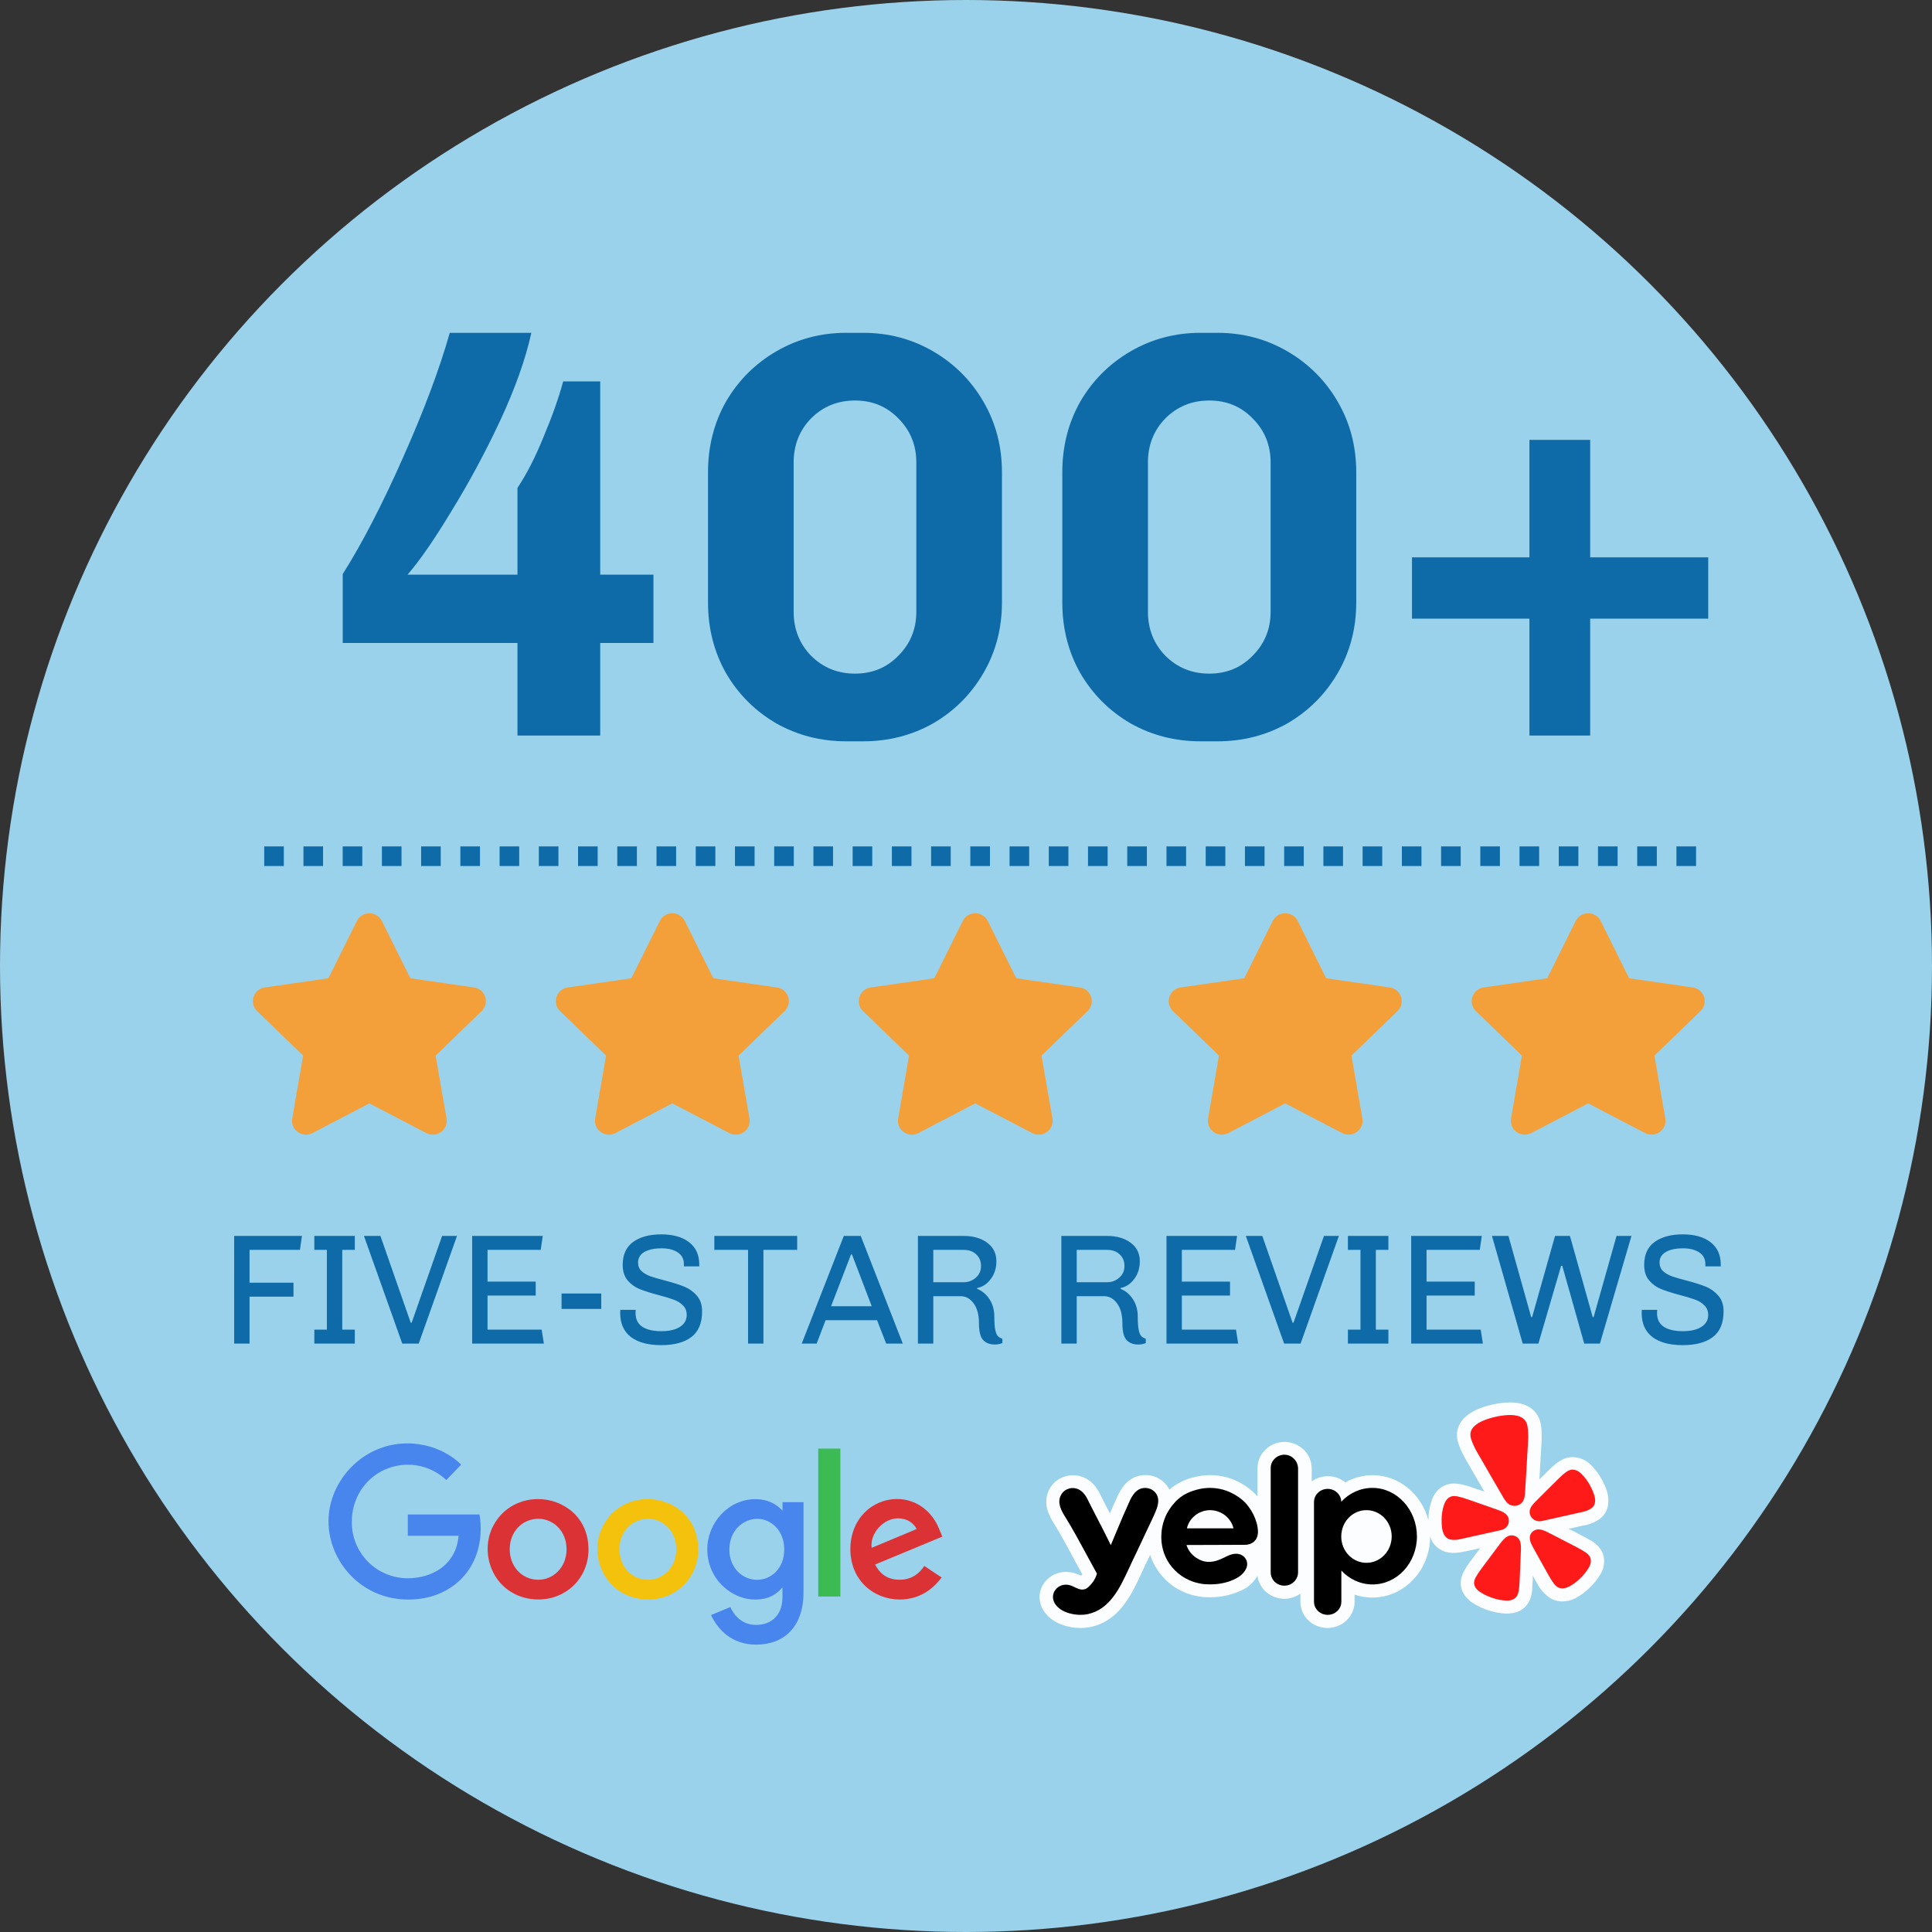 <svg width="197" height="197" viewBox="0 0 197 197" fill="none" xmlns="http://www.w3.org/2000/svg">
<rect x="0" y="0" width="197" height="197" fill="#333333" stroke="none"/>
<circle cx="98.5" cy="98.5" r="98.5" fill="#9AD2EB"/>
<path d="M36.39 93.912L33.489 99.749L27 100.688C25.837 100.855 25.37 102.279 26.214 103.095L30.909 107.635L29.798 114.05C29.599 115.209 30.829 116.078 31.859 115.535L37.664 112.507L43.469 115.535C44.5 116.073 45.73 115.209 45.53 114.05L44.42 107.635L49.115 103.095C49.959 102.279 49.492 100.855 48.329 100.688L41.84 99.749L38.939 93.912C38.419 92.871 36.914 92.858 36.39 93.912Z" fill="#F3A03A"/>
<path d="M67.28 93.912L64.38 99.749L57.891 100.688C56.727 100.855 56.261 102.279 57.105 103.095L61.799 107.635L60.689 114.05C60.489 115.209 61.719 116.078 62.75 115.535L68.555 112.507L74.36 115.535C75.391 116.073 76.621 115.209 76.421 114.05L75.311 107.635L80.005 103.095C80.849 102.279 80.383 100.855 79.219 100.688L72.73 99.749L69.83 93.912C69.31 92.871 67.804 92.858 67.28 93.912Z" fill="#F3A03A"/>
<path d="M98.172 93.912L95.272 99.749L88.782 100.688C87.619 100.855 87.152 102.279 87.996 103.095L92.691 107.635L91.581 114.05C91.381 115.209 92.611 116.078 93.641 115.535L99.447 112.507L105.252 115.535C106.282 116.073 107.512 115.209 107.313 114.05L106.202 107.635L110.897 103.095C111.741 102.279 111.275 100.855 110.111 100.688L103.622 99.749L100.721 93.912C100.202 92.871 98.696 92.858 98.172 93.912Z" fill="#F3A03A"/>
<path d="M129.775 93.912L126.875 99.749L120.386 100.688C119.222 100.855 118.756 102.279 119.6 103.095L124.295 107.635L123.184 114.05C122.984 115.209 124.215 116.078 125.245 115.535L131.05 112.507L136.855 115.535C137.886 116.073 139.116 115.209 138.916 114.05L137.806 107.635L142.5 103.095C143.344 102.279 142.878 100.855 141.714 100.688L135.225 99.749L132.325 93.912C131.805 92.871 130.3 92.858 129.775 93.912Z" fill="#F3A03A"/>
<path d="M160.667 93.912L157.767 99.749L151.278 100.688C150.114 100.855 149.648 102.279 150.491 103.095L155.186 107.635L154.076 114.05C153.876 115.209 155.106 116.078 156.137 115.535L161.942 112.507L167.747 115.535C168.777 116.073 170.008 115.209 169.808 114.05L168.697 107.635L173.392 103.095C174.236 102.279 173.77 100.855 172.606 100.688L166.117 99.749L163.216 93.912C162.697 92.871 161.191 92.858 160.667 93.912Z" fill="#F3A03A"/>
<line x1="26.942" y1="87.305" x2="172.954" y2="87.305" stroke="#0E6BA8" stroke-width="2" stroke-dasharray="2 2"/>
<path d="M30.79 126.024L30.582 127.448H25.446V130.792H29.926V132.216H25.446V137H23.878V126.024H30.79ZM36.179 126.024V127.448H34.899V135.576H36.179V137H32.051V135.576H33.331V127.448H32.051V126.024H36.179ZM46.599 126.024L42.695 137H41.015L37.111 126.024H38.791L41.879 134.872H41.975L45.079 126.024H46.599ZM55.344 126.024L55.136 127.448H49.712V130.68H54.624V132.104H49.712V135.576H55.232L55.456 137H48.144V126.024H55.344ZM61.308 131.896V133.464H57.26V131.896H61.308ZM67.43 125.864C68.636 125.864 69.58 126.131 70.262 126.664C70.956 127.197 71.302 127.955 71.302 128.936V129.128H69.734V128.888C69.734 128.376 69.526 127.981 69.11 127.704C68.694 127.427 68.145 127.288 67.462 127.288C66.705 127.288 66.113 127.416 65.686 127.672C65.27 127.917 65.062 128.275 65.062 128.744C65.062 129.096 65.18 129.384 65.414 129.608C65.66 129.832 65.958 130.008 66.31 130.136C66.673 130.264 67.169 130.408 67.798 130.568C68.609 130.781 69.265 130.989 69.766 131.192C70.268 131.395 70.694 131.699 71.046 132.104C71.409 132.509 71.59 133.048 71.59 133.72C71.59 134.915 71.222 135.789 70.486 136.344C69.761 136.888 68.737 137.16 67.414 137.16C66.092 137.16 65.062 136.883 64.326 136.328C63.601 135.763 63.238 134.947 63.238 133.88L63.254 133.56H64.822L64.806 133.896C64.806 134.515 65.036 134.979 65.494 135.288C65.964 135.587 66.609 135.736 67.43 135.736C68.23 135.736 68.86 135.592 69.318 135.304C69.788 135.005 70.022 134.6 70.022 134.088C70.022 133.683 69.894 133.357 69.638 133.112C69.393 132.856 69.078 132.659 68.694 132.52C68.321 132.381 67.809 132.227 67.158 132.056C66.358 131.843 65.718 131.64 65.238 131.448C64.758 131.256 64.348 130.963 64.006 130.568C63.665 130.163 63.494 129.635 63.494 128.984C63.494 127.928 63.852 127.144 64.566 126.632C65.281 126.12 66.236 125.864 67.43 125.864ZM81.285 126.024V127.448H77.846V137H76.278V127.448H72.838V126.024H81.285ZM87.767 126.024L92.055 137H90.359L89.431 134.616H84.183L83.272 137H81.751L86.04 126.024H87.767ZM86.871 127.912H86.775L84.743 133.192H88.888L86.871 127.912ZM98.269 126.024C99.24 126.024 100.034 126.253 100.653 126.712C101.282 127.171 101.597 127.8 101.597 128.6C101.597 129.315 101.405 129.923 101.021 130.424C100.648 130.925 100.184 131.229 99.629 131.336V131.416C100.141 131.619 100.562 131.971 100.893 132.472C101.224 132.973 101.389 133.576 101.389 134.28C101.389 134.867 101.421 135.309 101.485 135.608C101.549 135.907 101.634 136.115 101.741 136.232C101.848 136.349 102.002 136.44 102.205 136.504V136.952C101.97 137.048 101.72 137.096 101.453 137.096C100.941 137.096 100.541 136.947 100.253 136.648C99.965 136.339 99.821 135.763 99.821 134.92C99.821 134.056 99.64 133.384 99.277 132.904C98.925 132.413 98.482 132.168 97.949 132.168H95.165V137H93.597V126.024H98.269ZM95.165 127.448V130.744H98.285C98.744 130.744 99.149 130.589 99.501 130.28C99.853 129.971 100.029 129.587 100.029 129.128V129.064C100.029 128.595 99.869 128.211 99.549 127.912C99.229 127.603 98.808 127.448 98.285 127.448H95.165ZM112.894 126.024C113.865 126.024 114.659 126.253 115.278 126.712C115.907 127.171 116.222 127.8 116.222 128.6C116.222 129.315 116.03 129.923 115.646 130.424C115.273 130.925 114.809 131.229 114.254 131.336V131.416C114.766 131.619 115.187 131.971 115.518 132.472C115.849 132.973 116.014 133.576 116.014 134.28C116.014 134.867 116.046 135.309 116.11 135.608C116.174 135.907 116.259 136.115 116.366 136.232C116.473 136.349 116.627 136.44 116.83 136.504V136.952C116.595 137.048 116.345 137.096 116.078 137.096C115.566 137.096 115.166 136.947 114.878 136.648C114.59 136.339 114.446 135.763 114.446 134.92C114.446 134.056 114.265 133.384 113.902 132.904C113.55 132.413 113.107 132.168 112.574 132.168H109.79V137H108.222V126.024H112.894ZM109.79 127.448V130.744H112.91C113.369 130.744 113.774 130.589 114.126 130.28C114.478 129.971 114.654 129.587 114.654 129.128V129.064C114.654 128.595 114.494 128.211 114.174 127.912C113.854 127.603 113.433 127.448 112.91 127.448H109.79ZM126.141 126.024L125.933 127.448H120.509V130.68H125.421V132.104H120.509V135.576H126.029L126.253 137H118.941V126.024H126.141ZM136.521 126.024L132.617 137H130.937L127.033 126.024H128.713L131.801 134.872H131.897L135.001 126.024H136.521ZM141.57 126.024V127.448H140.29V135.576H141.57V137H137.442V135.576H138.722V127.448H137.442V126.024H141.57ZM151.094 126.024L150.886 127.448H145.462V130.68H150.374V132.104H145.462V135.576H150.982L151.206 137H143.894V126.024H151.094ZM166.354 126.024L163.138 137H161.538L159.298 129.064H159.186L156.866 137H155.266L152.13 126.024H153.81L156.13 134.296H156.226L158.562 126.024H160.082L162.402 134.296H162.498L164.834 126.024H166.354ZM171.587 125.864C172.792 125.864 173.736 126.131 174.419 126.664C175.112 127.197 175.459 127.955 175.459 128.936V129.128H173.891V128.888C173.891 128.376 173.683 127.981 173.267 127.704C172.851 127.427 172.301 127.288 171.619 127.288C170.861 127.288 170.269 127.416 169.843 127.672C169.427 127.917 169.219 128.275 169.219 128.744C169.219 129.096 169.336 129.384 169.571 129.608C169.816 129.832 170.115 130.008 170.467 130.136C170.829 130.264 171.325 130.408 171.955 130.568C172.765 130.781 173.421 130.989 173.923 131.192C174.424 131.395 174.851 131.699 175.203 132.104C175.565 132.509 175.747 133.048 175.747 133.72C175.747 134.915 175.378 135.789 174.642 136.344C173.917 136.888 172.893 137.16 171.571 137.16C170.248 137.16 169.219 136.883 168.483 136.328C167.757 135.763 167.395 134.947 167.395 133.88L167.411 133.56H168.979L168.963 133.896C168.963 134.515 169.192 134.979 169.651 135.288C170.12 135.587 170.765 135.736 171.587 135.736C172.387 135.736 173.016 135.592 173.475 135.304C173.944 135.005 174.179 134.6 174.179 134.088C174.179 133.683 174.051 133.357 173.795 133.112C173.549 132.856 173.235 132.659 172.851 132.52C172.477 132.381 171.965 132.227 171.315 132.056C170.515 131.843 169.875 131.64 169.395 131.448C168.914 131.256 168.504 130.963 168.163 130.568C167.821 130.163 167.651 129.635 167.651 128.984C167.651 127.928 168.008 127.144 168.723 126.632C169.437 126.12 170.392 125.864 171.587 125.864Z" fill="#0E6BA8"/>
<g clip-path="url(#clip0_1181_457)">
<path d="M163.433 151.049C163.121 150.416 162.701 149.839 162.191 149.34C162.088 149.244 161.979 149.155 161.862 149.076C161.775 149.01 161.683 148.949 161.589 148.894H161.569L161.545 148.88C161.442 148.826 161.337 148.778 161.23 148.735H161.202C160.932 148.632 160.645 148.579 160.354 148.579H160.234C159.915 148.598 159.604 148.681 159.32 148.822C158.985 148.994 158.677 149.212 158.406 149.469H158.39L158.373 149.485C158.363 149.497 158.351 149.508 158.338 149.517L158.285 149.564C158.1 149.733 157.913 149.916 157.697 150.129L157.544 150.283C157.35 150.471 157.158 150.66 156.967 150.85C157.026 149.852 157.09 148.83 157.142 147.816C157.142 147.686 157.155 147.552 157.166 147.424C157.205 146.981 157.214 146.535 157.194 146.091V145.982C157.166 145.475 157.123 144.712 156.599 144.057C156.215 143.57 155.447 143 153.987 143C153.656 143.002 153.326 143.026 152.999 143.071C152.461 143.145 151.931 143.263 151.414 143.423C149.789 143.938 148.85 144.743 148.615 145.837C148.442 146.648 148.752 147.354 148.954 147.821L148.998 147.921C149.181 148.331 149.392 148.728 149.63 149.11L149.827 149.451C150.331 150.335 150.841 151.215 151.357 152.092L150.574 151.828L150.374 151.76C150.084 151.657 149.827 151.569 149.589 151.495L149.524 151.477L149.477 151.464H149.433C149.072 151.347 148.696 151.282 148.316 151.271H148.257C147.957 151.27 147.66 151.327 147.383 151.44C147.077 151.564 146.803 151.751 146.578 151.986C146.503 152.072 146.432 152.16 146.365 152.251L146.349 152.272L146.332 152.296C146.194 152.499 146.081 152.717 145.996 152.946V152.962C145.764 153.622 145.648 154.316 145.654 155.013C144.956 152.372 142.668 150.42 139.97 150.42C138.99 150.423 138.029 150.676 137.184 151.155C136.708 150.766 136.109 150.545 135.486 150.527C134.862 150.509 134.251 150.696 133.752 151.057V149.667C133.735 148.967 133.438 148.301 132.922 147.808C132.407 147.316 131.713 147.035 130.988 147.026C130.253 147.029 129.549 147.313 129.031 147.816C128.512 148.319 128.222 149 128.223 149.71V152.597C128.155 152.509 128.081 152.425 128.002 152.346C127.206 151.541 126.205 150.953 125.098 150.642C123.984 150.339 122.805 150.34 121.691 150.644H121.661C120.763 150.872 119.933 151.299 119.237 151.891C119.017 151.445 118.67 151.069 118.237 150.806C117.803 150.543 117.302 150.405 116.79 150.407C116.53 150.407 116.273 150.444 116.024 150.515C114.655 150.914 114.108 152.198 113.774 152.964C113.744 153.035 113.716 153.102 113.687 153.165C113.605 153.355 113.525 153.524 113.462 153.659C113.399 153.79 113.34 153.923 113.287 154.058C113.248 154.161 113.216 154.232 113.178 154.322C112.95 153.874 112.719 153.428 112.485 152.983L112.348 152.703C112.003 151.989 111.486 150.917 110.2 150.542C109.559 150.353 108.868 150.4 108.261 150.675C107.655 150.95 107.175 151.432 106.916 152.029C106.295 153.447 107.066 154.699 107.48 155.37C107.776 155.847 108.156 156.477 108.512 157.132C108.664 157.396 108.722 157.508 109.059 158.138L109.108 158.226L109.535 159.018C109.637 159.2 109.748 159.409 109.88 159.653C110.02 159.917 110.178 160.201 110.353 160.519C110.323 160.559 110.293 160.601 110.257 160.64L110.233 160.669L110.194 160.651C109.921 160.517 109.632 160.418 109.333 160.355C109.122 160.308 108.906 160.284 108.689 160.283C108.216 160.283 107.75 160.403 107.34 160.632C106.93 160.861 106.589 161.189 106.352 161.585C106.115 161.984 105.994 162.437 106 162.897C106.007 163.357 106.141 163.806 106.388 164.199C107.208 165.519 108.881 166 110.181 166C110.526 166.001 110.87 165.967 111.207 165.897C114.127 165.285 115.392 162.568 116.314 160.585L116.5 160.186C116.69 159.765 116.888 159.348 117.094 158.934L117.277 158.545C117.464 159.123 117.737 159.672 118.09 160.173C118.307 160.485 118.55 160.78 118.818 161.053C119.09 161.321 119.386 161.565 119.702 161.784C120.021 161.999 120.362 162.183 120.717 162.336C121.08 162.5 121.459 162.623 121.85 162.706C122.089 162.763 122.333 162.806 122.578 162.835C122.803 162.858 123.028 162.868 123.254 162.864H123.453C124.264 162.865 125.069 162.731 125.832 162.468C126.183 162.356 126.523 162.213 126.848 162.041C127.424 161.717 127.897 161.248 128.216 160.682C128.3 161.327 128.624 161.92 129.127 162.351C129.63 162.782 130.279 163.022 130.952 163.025C131.544 163.025 132.12 162.84 132.595 162.497V163.332C132.595 164.04 132.886 164.718 133.404 165.219C133.922 165.719 134.626 166 135.359 166C136.092 166 136.795 165.719 137.313 165.219C137.831 164.718 138.123 164.04 138.123 163.332V162.603C138.706 162.799 139.319 162.899 139.937 162.899C143.183 162.899 145.823 160.109 145.829 156.68C145.896 156.888 145.988 157.088 146.102 157.275C146.277 157.54 146.504 157.767 146.773 157.943C147.16 158.192 147.611 158.33 148.076 158.342H148.289C148.651 158.334 149.01 158.284 149.359 158.194H149.417L150.93 157.864C150.692 158.181 150.459 158.49 150.235 158.797L150.109 158.968C149.926 159.211 149.769 159.425 149.63 159.631L149.592 159.689L149.564 159.729L149.551 159.747V159.766C149.334 160.071 149.164 160.405 149.047 160.757C148.951 161.055 148.922 161.369 148.96 161.679C149.002 161.995 149.114 162.3 149.288 162.571V162.584C149.351 162.68 149.422 162.772 149.493 162.848L149.51 162.864L149.524 162.883C149.6 162.97 149.685 163.052 149.77 163.131C149.87 163.227 149.978 163.315 150.093 163.396C150.634 163.753 151.226 164.033 151.849 164.227C152.381 164.398 152.933 164.5 153.491 164.531H153.651C153.742 164.532 153.834 164.528 153.924 164.518C154.038 164.509 154.151 164.494 154.263 164.473H154.312C154.427 164.447 154.541 164.415 154.652 164.378H154.668C154.975 164.268 155.255 164.097 155.489 163.876C155.714 163.655 155.89 163.392 156.007 163.102C156.139 162.756 156.218 162.393 156.242 162.024V161.977C156.244 161.961 156.244 161.945 156.242 161.929V161.868C156.266 161.604 156.278 161.361 156.291 161.076V160.67L156.384 160.833L156.491 161.026C156.639 161.29 156.764 161.512 156.896 161.723L156.929 161.776L156.959 161.823V161.84L156.973 161.861C157.183 162.174 157.439 162.456 157.733 162.698C157.969 162.911 158.248 163.074 158.554 163.176H158.571C158.808 163.253 159.057 163.292 159.307 163.292C159.385 163.292 159.462 163.287 159.539 163.279H159.565C159.682 163.266 159.799 163.247 159.915 163.221H159.964C160.076 163.193 160.187 163.157 160.295 163.116C160.424 163.069 160.549 163.013 160.67 162.949C161.16 162.685 161.611 162.359 162.011 161.98C162.483 161.541 162.889 161.039 163.215 160.49C163.341 160.271 163.437 160.037 163.5 159.795V159.75C163.527 159.64 163.547 159.529 163.56 159.417V159.382C163.591 159.069 163.554 158.752 163.451 158.453C163.343 158.157 163.171 157.887 162.947 157.66C162.682 157.395 162.378 157.167 162.047 156.984H162.027L162.005 156.971L161.962 156.948L161.907 156.913C161.688 156.789 161.445 156.649 161.187 156.528L160.974 156.416C160.634 156.233 160.29 156.057 159.942 155.888L161.442 155.552H161.5C161.926 155.475 162.336 155.333 162.717 155.132C163.128 154.926 163.471 154.611 163.705 154.224C163.859 153.954 163.952 153.657 163.979 153.349C164.099 152.396 163.683 151.553 163.435 151.049H163.433Z" fill="white" fill-opacity="0.96"/>
<path d="M152.128 156.225L153.031 156.023C153.05 156.019 153.082 156.012 153.12 156C153.369 155.936 153.583 155.78 153.716 155.567C153.849 155.353 153.891 155.098 153.833 154.855L153.829 154.84C153.799 154.723 153.747 154.613 153.675 154.516C153.574 154.392 153.449 154.288 153.307 154.21C153.139 154.118 152.964 154.04 152.783 153.977L151.793 153.627C151.238 153.428 150.682 153.234 150.121 153.044C149.757 152.919 149.449 152.81 149.181 152.729C149.131 152.715 149.08 152.7 149.03 152.684C148.706 152.589 148.479 152.549 148.286 152.548C148.158 152.543 148.03 152.566 147.912 152.614C147.788 152.665 147.676 152.742 147.585 152.838C147.54 152.887 147.497 152.939 147.458 152.993C147.38 153.108 147.317 153.23 147.267 153.358C147.084 153.883 146.992 154.433 146.996 154.987C147 155.487 147.014 156.128 147.299 156.564C147.368 156.676 147.46 156.772 147.569 156.847C147.772 156.983 147.977 157.001 148.191 157.015C148.51 157.037 148.818 156.962 149.126 156.893L152.126 156.224L152.128 156.225ZM162.202 151.598C161.955 151.099 161.624 150.643 161.221 150.249C161.169 150.199 161.114 150.153 161.055 150.111C161 150.071 160.943 150.035 160.885 150.001C160.825 149.969 160.763 149.94 160.699 149.915C160.574 149.867 160.44 149.846 160.305 149.852C160.177 149.859 160.052 149.894 159.938 149.952C159.766 150.035 159.579 150.168 159.331 150.389C159.297 150.422 159.255 150.459 159.215 150.494C159.012 150.68 158.784 150.909 158.513 151.175C158.095 151.583 157.684 151.993 157.274 152.407L156.541 153.141C156.408 153.274 156.286 153.419 156.177 153.573C156.084 153.703 156.019 153.849 155.984 154.003C155.964 154.122 155.967 154.243 155.992 154.36L155.996 154.376C156.054 154.618 156.207 154.83 156.423 154.965C156.639 155.101 156.902 155.151 157.155 155.104C157.185 155.099 157.216 155.094 157.246 155.087L161.149 154.216C161.457 154.147 161.769 154.084 162.045 153.929C162.231 153.826 162.407 153.723 162.528 153.516C162.593 153.402 162.632 153.276 162.643 153.146C162.703 152.632 162.425 152.049 162.202 151.598ZM155.214 153.183C155.497 152.84 155.497 152.329 155.522 151.91C155.607 150.513 155.696 149.117 155.768 147.72C155.795 147.19 155.854 146.668 155.821 146.135C155.794 145.695 155.791 145.19 155.503 144.828C154.996 144.191 153.912 144.244 153.173 144.343C152.945 144.374 152.719 144.415 152.495 144.466C152.27 144.518 152.047 144.575 151.829 144.643C151.12 144.867 150.123 145.278 149.955 146.067C149.859 146.513 150.085 146.969 150.259 147.376C150.472 147.869 150.761 148.314 151.025 148.778C151.723 150.004 152.434 151.223 153.143 152.442C153.355 152.806 153.585 153.267 153.995 153.456C154.023 153.467 154.05 153.477 154.078 153.486C154.262 153.553 154.463 153.566 154.653 153.523L154.688 153.516C154.865 153.469 155.024 153.376 155.15 153.248C155.173 153.227 155.193 153.206 155.214 153.183ZM154.875 156.922C154.765 156.772 154.608 156.659 154.428 156.601C154.247 156.542 154.052 156.54 153.87 156.595C153.827 156.608 153.786 156.625 153.745 156.644C153.683 156.675 153.624 156.711 153.568 156.751C153.408 156.873 153.266 157.014 153.144 157.171C153.112 157.209 153.083 157.26 153.046 157.294L152.418 158.127C152.062 158.595 151.71 159.063 151.363 159.538C151.135 159.846 150.939 160.105 150.784 160.334C150.755 160.378 150.724 160.425 150.696 160.465C150.51 160.742 150.405 160.945 150.351 161.125C150.31 161.245 150.297 161.372 150.313 161.498C150.33 161.628 150.376 161.753 150.446 161.866C150.484 161.922 150.525 161.977 150.568 162.029C150.662 162.134 150.768 162.227 150.884 162.309C151.317 162.6 151.792 162.81 152.291 162.971C152.706 163.104 153.138 163.184 153.574 163.208C153.649 163.212 153.724 163.21 153.798 163.204C153.866 163.198 153.935 163.188 154.002 163.176C154.07 163.161 154.137 163.142 154.202 163.12C154.33 163.074 154.446 163.002 154.543 162.91C154.635 162.821 154.706 162.714 154.751 162.595C154.823 162.42 154.871 162.199 154.903 161.87C154.905 161.823 154.912 161.767 154.917 161.716C154.942 161.443 154.954 161.121 154.971 160.745C155.002 160.164 155.026 159.587 155.045 159.008L155.086 157.977C155.095 157.741 155.087 157.477 155.019 157.242C154.989 157.128 154.941 157.02 154.875 156.922ZM161.963 158.534C161.833 158.394 161.647 158.257 161.354 158.086C161.312 158.063 161.262 158.033 161.216 158.006C160.973 157.864 160.679 157.715 160.336 157.536C159.809 157.256 159.281 156.984 158.748 156.714L157.808 156.232C157.759 156.218 157.71 156.184 157.663 156.163C157.482 156.074 157.29 156.007 157.092 155.966C157.023 155.953 156.954 155.946 156.884 155.945C156.839 155.945 156.794 155.947 156.749 155.953C156.561 155.981 156.387 156.066 156.251 156.195C156.116 156.324 156.026 156.492 155.995 156.673C155.981 156.789 155.986 156.905 156.009 157.019C156.055 157.261 156.166 157.5 156.282 157.709L156.784 158.619C157.064 159.131 157.347 159.641 157.637 160.149C157.824 160.48 157.98 160.763 158.126 160.999C158.154 161.043 158.185 161.09 158.209 161.132C158.386 161.414 158.529 161.592 158.673 161.72C158.769 161.809 158.884 161.877 159.011 161.918C159.137 161.959 159.271 161.973 159.404 161.958C159.473 161.95 159.541 161.938 159.609 161.923C159.748 161.887 159.882 161.836 160.009 161.771C160.391 161.564 160.742 161.31 161.055 161.015C161.431 160.658 161.763 160.269 162.021 159.823C162.058 159.76 162.088 159.695 162.114 159.627C162.138 159.565 162.16 159.502 162.177 159.438C162.193 159.372 162.204 159.306 162.212 159.239C162.225 159.109 162.21 158.977 162.166 158.852C162.124 158.733 162.054 158.624 161.963 158.533V158.534Z" fill="#FF1A1A"/>
<path fill-rule="evenodd" clip-rule="evenodd" d="M129.57 149.692C129.57 148.943 130.202 148.331 130.965 148.331C131.717 148.331 132.327 148.943 132.36 149.703V160.326C132.36 161.075 131.728 161.687 130.965 161.687C130.78 161.686 130.598 161.651 130.427 161.582C130.257 161.514 130.103 161.413 129.973 161.287C129.843 161.16 129.741 161.01 129.672 160.845C129.603 160.68 129.568 160.504 129.57 160.326V149.692ZM128.272 156.253C128.262 156.464 128.207 156.855 127.924 157.14C127.619 157.446 127.205 157.519 126.965 157.519C125.968 157.525 124.97 157.528 123.973 157.53C122.976 157.532 121.979 157.535 120.981 157.54C121.068 157.804 121.243 158.205 121.635 158.574C121.874 158.796 122.103 158.922 122.202 158.975C122.322 159.049 122.736 159.26 123.248 159.26C123.793 159.26 124.273 159.091 124.742 158.859L124.78 158.839C125.107 158.676 125.442 158.508 125.799 158.447C126.147 158.395 126.518 158.458 126.79 158.69C127.117 158.965 127.248 159.365 127.128 159.777C126.987 160.241 126.583 160.642 126.158 160.884C125.915 161.022 125.66 161.138 125.395 161.232C124.721 161.463 124.007 161.571 123.292 161.549C123.118 161.549 122.932 161.549 122.747 161.528C122.551 161.507 122.355 161.465 122.169 161.423C121.868 161.36 121.576 161.264 121.297 161.138C121.018 161.018 120.752 160.873 120.501 160.705C120.252 160.532 120.018 160.338 119.804 160.125C119.591 159.909 119.398 159.676 119.226 159.429C118.638 158.564 118.365 157.498 118.42 156.464C118.463 155.452 118.812 154.439 119.445 153.616C119.513 153.513 119.592 153.425 119.667 153.343C119.699 153.306 119.731 153.271 119.761 153.236C120.541 152.315 121.584 152.024 122.014 151.903L122.038 151.896C122.911 151.657 123.836 151.657 124.709 151.896C124.916 151.95 126.082 152.298 126.987 153.236C127.03 153.278 127.15 153.415 127.303 153.616C127.69 154.125 127.974 154.699 128.14 155.309L128.142 155.315C128.207 155.546 128.272 155.864 128.272 156.253ZM121.875 154.513C121.445 154.851 121.145 155.319 121.025 155.842H125.777C125.649 155.32 125.346 154.853 124.916 154.512C124.483 154.177 123.945 153.991 123.39 153.985C122.838 153.991 122.303 154.176 121.874 154.512L121.875 154.513ZM139.945 151.717C138.703 151.717 137.569 152.256 136.763 153.131V153.099C136.747 152.747 136.588 152.416 136.321 152.176C136.054 151.936 135.7 151.807 135.336 151.817C134.971 151.827 134.625 151.974 134.372 152.228C134.119 152.482 133.98 152.821 133.984 153.173V163.311C133.983 163.488 134.018 163.664 134.088 163.828C134.158 163.992 134.261 164.141 134.39 164.266C134.52 164.392 134.674 164.491 134.844 164.559C135.014 164.627 135.196 164.661 135.379 164.661C135.563 164.661 135.745 164.627 135.914 164.559C136.084 164.491 136.238 164.391 136.368 164.266C136.497 164.14 136.6 163.991 136.67 163.827C136.739 163.663 136.775 163.488 136.774 163.311V160.146C137.58 161.011 138.703 161.56 139.956 161.56C142.453 161.56 144.48 159.376 144.48 156.654C144.469 153.933 142.442 151.717 139.945 151.717ZM139.335 159.355C137.918 159.355 136.763 158.162 136.763 156.676C136.763 155.177 137.907 153.985 139.335 153.985C140.752 153.985 141.907 155.177 141.907 156.676C141.896 158.162 140.752 159.355 139.335 159.355ZM116.327 157.361L115.87 158.332C115.662 158.753 115.455 159.186 115.259 159.619L115.07 160.025C114.198 161.895 113.165 164.116 110.911 164.587C109.82 164.819 108.175 164.503 107.564 163.511C106.954 162.509 107.859 161.359 109.025 161.623C109.209 161.662 109.39 161.749 109.572 161.837C109.876 161.984 110.185 162.132 110.518 162.066C110.834 162.013 111.03 161.792 111.281 161.507C111.629 161.117 111.782 160.705 111.848 160.462L111.832 160.426C111.827 160.413 111.821 160.401 111.815 160.389C111.531 159.878 111.283 159.421 111.077 159.04C110.96 158.824 110.843 158.609 110.725 158.395L110.25 157.524C109.902 156.887 109.844 156.782 109.69 156.507C109.351 155.889 108.995 155.281 108.622 154.682C108.218 154.027 107.804 153.3 108.142 152.529C108.269 152.231 108.508 151.989 108.811 151.853C109.113 151.716 109.458 151.694 109.777 151.791C110.478 151.996 110.789 152.641 111.08 153.243C111.132 153.352 111.184 153.46 111.238 153.563C111.706 154.46 112.164 155.357 112.621 156.253C112.662 156.342 112.723 156.463 112.798 156.612C112.865 156.743 112.943 156.897 113.025 157.066L113.146 157.309C113.193 157.404 113.234 157.486 113.265 157.551C113.477 157.04 113.693 156.531 113.907 156.021C114.123 155.512 114.338 155.003 114.551 154.491C114.556 154.463 114.607 154.354 114.684 154.19C114.749 154.05 114.831 153.872 114.921 153.669L115.013 153.454C115.296 152.789 115.637 151.989 116.393 151.77C116.661 151.695 116.947 151.703 117.21 151.791C117.474 151.88 117.703 152.046 117.864 152.266C118.027 152.487 118.093 152.741 118.104 152.994C118.112 153.554 117.832 154.155 117.592 154.67C117.534 154.796 117.477 154.916 117.428 155.03L117.399 155.091C117.333 155.236 117.151 155.628 116.839 156.274C116.727 156.505 116.619 156.738 116.509 156.972L116.327 157.361Z" fill="black"/>
</g>
<path d="M48.886 154.427H41.583V156.594H46.763C46.506 159.627 43.979 160.929 41.592 160.929C40.835 160.933 40.086 160.785 39.388 160.496C38.689 160.207 38.055 159.781 37.523 159.244C36.99 158.707 36.57 158.069 36.287 157.368C36.004 156.666 35.864 155.916 35.874 155.16C35.874 151.879 38.414 149.353 41.599 149.353C44.056 149.353 45.503 150.919 45.503 150.919L47.02 149.348C47.02 149.348 45.072 147.18 41.519 147.18C36.995 147.18 33.496 150.998 33.496 155.121C33.496 159.162 36.788 163.102 41.634 163.102C45.896 163.102 49.016 160.182 49.016 155.864C49.016 154.953 48.884 154.427 48.884 154.427H48.886Z" fill="#4885ED"/>
<path d="M54.87 152.857C51.872 152.857 49.725 155.2 49.725 157.932C49.725 160.705 51.807 163.092 54.905 163.092C57.708 163.092 60.005 160.949 60.005 157.992C60.005 154.608 57.333 152.856 54.87 152.856V152.857ZM54.899 154.867C56.372 154.867 57.769 156.059 57.769 157.979C57.769 159.857 56.378 161.083 54.892 161.083C53.258 161.083 51.975 159.775 51.975 157.964C51.975 156.19 53.247 154.867 54.903 154.867H54.899Z" fill="#DB3236"/>
<path d="M66.059 152.857C63.062 152.857 60.914 155.2 60.914 157.932C60.914 160.705 62.997 163.092 66.094 163.092C68.898 163.092 71.194 160.949 71.194 157.992C71.194 154.608 68.522 152.856 66.059 152.856V152.857ZM66.088 154.867C67.562 154.867 68.958 156.059 68.958 157.979C68.958 159.857 67.568 161.083 66.081 161.083C64.448 161.083 63.165 159.775 63.165 157.964C63.165 156.19 64.436 154.867 66.093 154.867H66.088Z" fill="#F4C20D"/>
<path d="M77.033 152.863C74.282 152.863 72.12 155.272 72.12 157.976C72.12 161.056 74.627 163.099 76.985 163.099C78.443 163.099 79.219 162.52 79.785 161.855V162.865C79.785 164.63 78.713 165.688 77.095 165.688C75.531 165.688 74.748 164.525 74.47 163.866L72.503 164.683C73.2 166.159 74.605 167.697 77.111 167.697C79.853 167.697 81.931 165.974 81.931 162.361V153.17H79.793V154.037C79.134 153.325 78.231 152.863 77.034 152.863H77.033ZM77.231 154.869C78.58 154.869 79.965 156.021 79.965 157.987C79.965 159.986 78.582 161.088 77.201 161.088C75.735 161.088 74.371 159.898 74.371 158.006C74.371 156.041 75.788 154.869 77.231 154.869Z" fill="#4885ED"/>
<path d="M91.483 152.851C88.889 152.851 86.71 154.916 86.71 157.961C86.71 161.184 89.138 163.096 91.727 163.096C93.892 163.096 95.227 161.912 96.014 160.85L94.245 159.673C93.786 160.384 93.018 161.081 91.738 161.081C90.299 161.081 89.638 160.294 89.228 159.53L96.089 156.683L95.739 155.849C95.077 154.216 93.53 152.851 91.483 152.851ZM91.573 154.819C92.508 154.819 93.18 155.316 93.466 155.912L88.883 157.827C88.685 156.344 90.091 154.819 91.567 154.819H91.573Z" fill="#DB3236"/>
<path d="M83.434 162.792H85.688V147.709H83.434V162.792Z" fill="#3CBA54"/>
<path d="M52.765 49.748C53.709 48.332 54.594 46.601 55.42 44.556C56.285 42.511 56.954 40.623 57.426 38.892H61.202V58.598H66.63V65.56H61.202V75H52.765V65.56H34.947V58.539C36.953 55.353 38.998 51.4 41.083 46.68C43.207 41.921 44.8 37.673 45.862 33.936H54.181C53.591 36.611 52.529 39.6 50.995 42.904C49.461 46.169 47.809 49.237 46.039 52.108C44.308 54.979 42.814 57.143 41.555 58.598H52.765V49.748ZM102.166 61.43C102.166 64.065 101.537 66.465 100.278 68.628C99.019 70.791 97.308 72.502 95.145 73.761C92.982 74.98 90.602 75.59 88.006 75.59H86.295C83.699 75.59 81.319 74.98 79.156 73.761C76.993 72.502 75.282 70.791 74.023 68.628C72.804 66.465 72.194 64.065 72.194 61.43V48.155C72.194 45.52 72.804 43.12 74.023 40.957C75.282 38.794 76.993 37.083 79.156 35.824C81.319 34.565 83.699 33.936 86.295 33.936H88.006C90.602 33.936 92.982 34.565 95.145 35.824C97.308 37.083 99.019 38.794 100.278 40.957C101.537 43.12 102.166 45.52 102.166 48.155V61.43ZM93.434 47.152C93.434 45.382 92.824 43.887 91.605 42.668C90.425 41.449 88.95 40.839 87.18 40.839C85.41 40.839 83.915 41.449 82.696 42.668C81.516 43.887 80.926 45.382 80.926 47.152V62.374C80.926 64.144 81.516 65.639 82.696 66.858C83.915 68.077 85.41 68.687 87.18 68.687C88.95 68.687 90.425 68.077 91.605 66.858C92.824 65.639 93.434 64.144 93.434 62.374V47.152ZM138.292 61.43C138.292 64.065 137.663 66.465 136.404 68.628C135.145 70.791 133.434 72.502 131.271 73.761C129.108 74.98 126.728 75.59 124.132 75.59H122.421C119.825 75.59 117.445 74.98 115.282 73.761C113.119 72.502 111.408 70.791 110.149 68.628C108.93 66.465 108.32 64.065 108.32 61.43V48.155C108.32 45.52 108.93 43.12 110.149 40.957C111.408 38.794 113.119 37.083 115.282 35.824C117.445 34.565 119.825 33.936 122.421 33.936H124.132C126.728 33.936 129.108 34.565 131.271 35.824C133.434 37.083 135.145 38.794 136.404 40.957C137.663 43.12 138.292 45.52 138.292 48.155V61.43ZM129.56 47.152C129.56 45.382 128.95 43.887 127.731 42.668C126.551 41.449 125.076 40.839 123.306 40.839C121.536 40.839 120.041 41.449 118.822 42.668C117.642 43.887 117.052 45.382 117.052 47.152V62.374C117.052 64.144 117.642 65.639 118.822 66.858C120.041 68.077 121.536 68.687 123.306 68.687C125.076 68.687 126.551 68.077 127.731 66.858C128.95 65.639 129.56 64.144 129.56 62.374V47.152ZM162.146 56.828H174.182V63.082H162.146V75H155.951V63.082H143.974V56.828H155.951V44.851H162.146V56.828Z" fill="#0E6BA8"/>
<defs>
<clipPath id="clip0_1181_457">
<rect width="58" height="23" fill="white" transform="translate(106 143)"/>
</clipPath>
</defs>
</svg>
